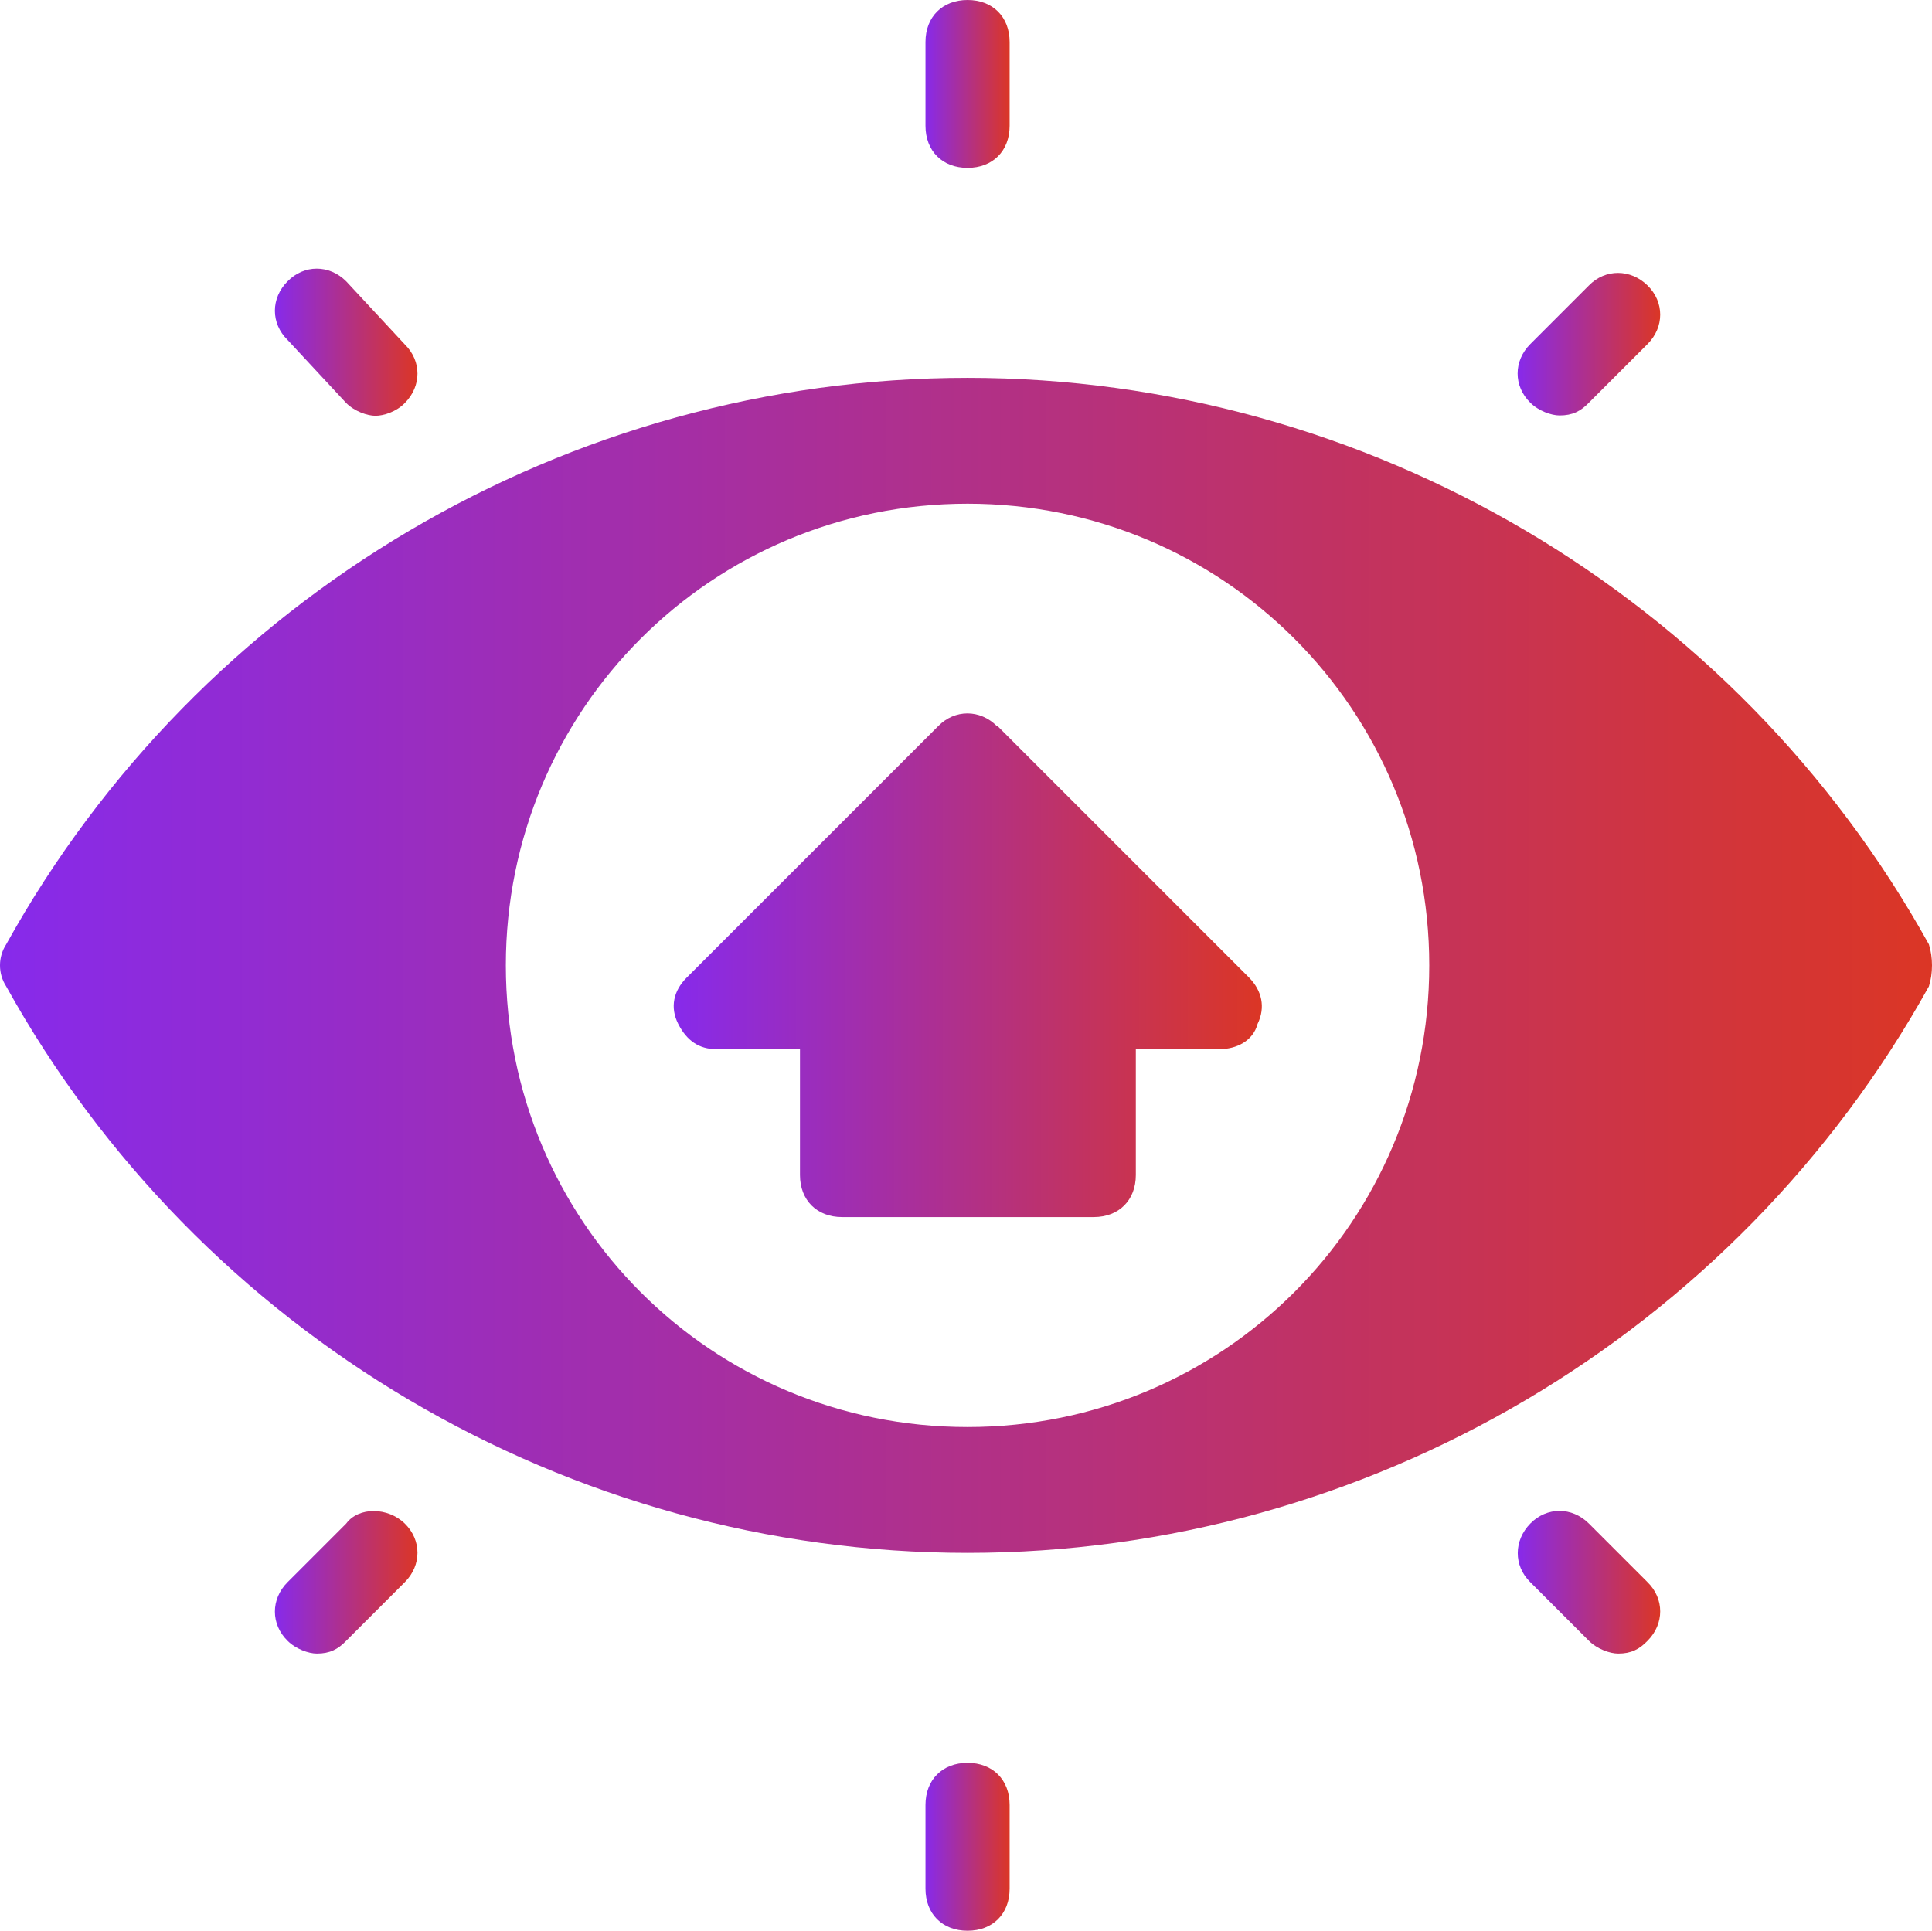 <?xml version="1.0" encoding="UTF-8"?>
<svg id="Layer_2" data-name="Layer 2" xmlns="http://www.w3.org/2000/svg" xmlns:xlink="http://www.w3.org/1999/xlink" viewBox="0 0 56.03 56">
  <defs>
    <style>
      .cls-1 {
        fill: url(#linear-gradient-8);
      }

      .cls-2 {
        fill: url(#linear-gradient-7);
      }

      .cls-3 {
        fill: url(#linear-gradient-5);
      }

      .cls-4 {
        fill: url(#linear-gradient-6);
      }

      .cls-5 {
        fill: url(#linear-gradient-4);
      }

      .cls-6 {
        fill: url(#linear-gradient-3);
      }

      .cls-7 {
        fill: url(#linear-gradient-2);
      }

      .cls-8 {
        fill: url(#linear-gradient);
      }
    </style>
    <linearGradient id="linear-gradient" x1="19.53" y1="28" x2="36.59" y2="28" gradientUnits="userSpaceOnUse">
      <stop offset="0" stop-color="#872aeb"/>
      <stop offset="1" stop-color="#db3625"/>
    </linearGradient>
    <linearGradient id="linear-gradient-2" x1="0" y1="28" x2="56.03" y2="28" xlink:href="#linear-gradient"/>
    <linearGradient id="linear-gradient-3" x1="26.84" y1="2.43" x2="29.28" y2="2.43" xlink:href="#linear-gradient"/>
    <linearGradient id="linear-gradient-4" x1="44.01" y1="9.98" x2="48.15" y2="9.98" xlink:href="#linear-gradient"/>
    <linearGradient id="linear-gradient-5" x1="7.97" y1="9.92" x2="12.11" y2="9.92" xlink:href="#linear-gradient"/>
    <linearGradient id="linear-gradient-6" x1="26.84" y1="53.57" x2="29.28" y2="53.57" xlink:href="#linear-gradient"/>
    <linearGradient id="linear-gradient-7" x1="44.01" y1="45.9" x2="48.15" y2="45.9" xlink:href="#linear-gradient"/>
    <linearGradient id="linear-gradient-8" x1="7.97" y1="45.9" x2="12.11" y2="45.9" xlink:href="#linear-gradient"/>
  </defs>
  <g id="Layer_1-2" data-name="Layer 1">
    <g>
      <path class="cls-8" d="M28.91,21.06c-.49-.49-1.22-.49-1.7,0l-7.3,7.3c-.37.37-.49.85-.24,1.34s.61.73,1.1.73h2.43v3.65c0,.73.49,1.22,1.22,1.22h7.3c.73,0,1.22-.49,1.22-1.22v-3.65h2.43c.49,0,.97-.24,1.1-.73.24-.49.12-.97-.24-1.34l-7.3-7.3Z"/>
      <path class="cls-7" d="M55.94,27.39c-5.6-10.1-16.31-16.43-27.88-16.43S5.78,17.29.18,27.39c-.24.37-.24.85,0,1.22,5.6,10.1,16.31,16.43,27.88,16.43s22.28-6.33,27.88-16.43c.12-.37.12-.85,0-1.22ZM28.06,41.39c-7.43,0-13.39-5.97-13.39-13.39s5.97-13.39,13.39-13.39,13.39,5.97,13.39,13.39-5.97,13.39-13.39,13.39h0Z"/>
      <path class="cls-6" d="M28.06,4.87c.73,0,1.22-.49,1.22-1.22V1.22c0-.73-.49-1.22-1.22-1.22s-1.22.49-1.22,1.22v2.43c0,.73.49,1.22,1.22,1.22Z"/>
      <path class="cls-5" d="M45.23,12.05c.37,0,.61-.12.85-.37l1.7-1.7c.49-.49.49-1.22,0-1.7s-1.22-.49-1.7,0l-1.7,1.7c-.49.49-.49,1.22,0,1.7.24.24.61.37.85.37Z"/>
      <path class="cls-3" d="M10.04,11.69c.24.24.61.37.85.37s.61-.12.85-.37c.49-.49.49-1.22,0-1.7l-1.7-1.83c-.49-.49-1.22-.49-1.7,0-.49.49-.49,1.22,0,1.7l1.7,1.83Z"/>
      <path class="cls-4" d="M28.06,51.13c-.73,0-1.22.49-1.22,1.22v2.43c0,.73.49,1.22,1.22,1.22s1.22-.49,1.22-1.22v-2.43c0-.73-.49-1.22-1.22-1.22Z"/>
      <path class="cls-2" d="M46.08,44.19c-.49-.49-1.22-.49-1.7,0s-.49,1.22,0,1.7l1.7,1.7c.24.24.61.37.85.37.37,0,.61-.12.85-.37.49-.49.49-1.22,0-1.7l-1.7-1.7Z"/>
      <path class="cls-1" d="M10.04,44.19l-1.7,1.7c-.49.49-.49,1.22,0,1.7.24.24.61.37.85.37.37,0,.61-.12.85-.37l1.7-1.7c.49-.49.49-1.22,0-1.7s-1.34-.49-1.7,0Z"/>
    </g>
  </g>
</svg>
